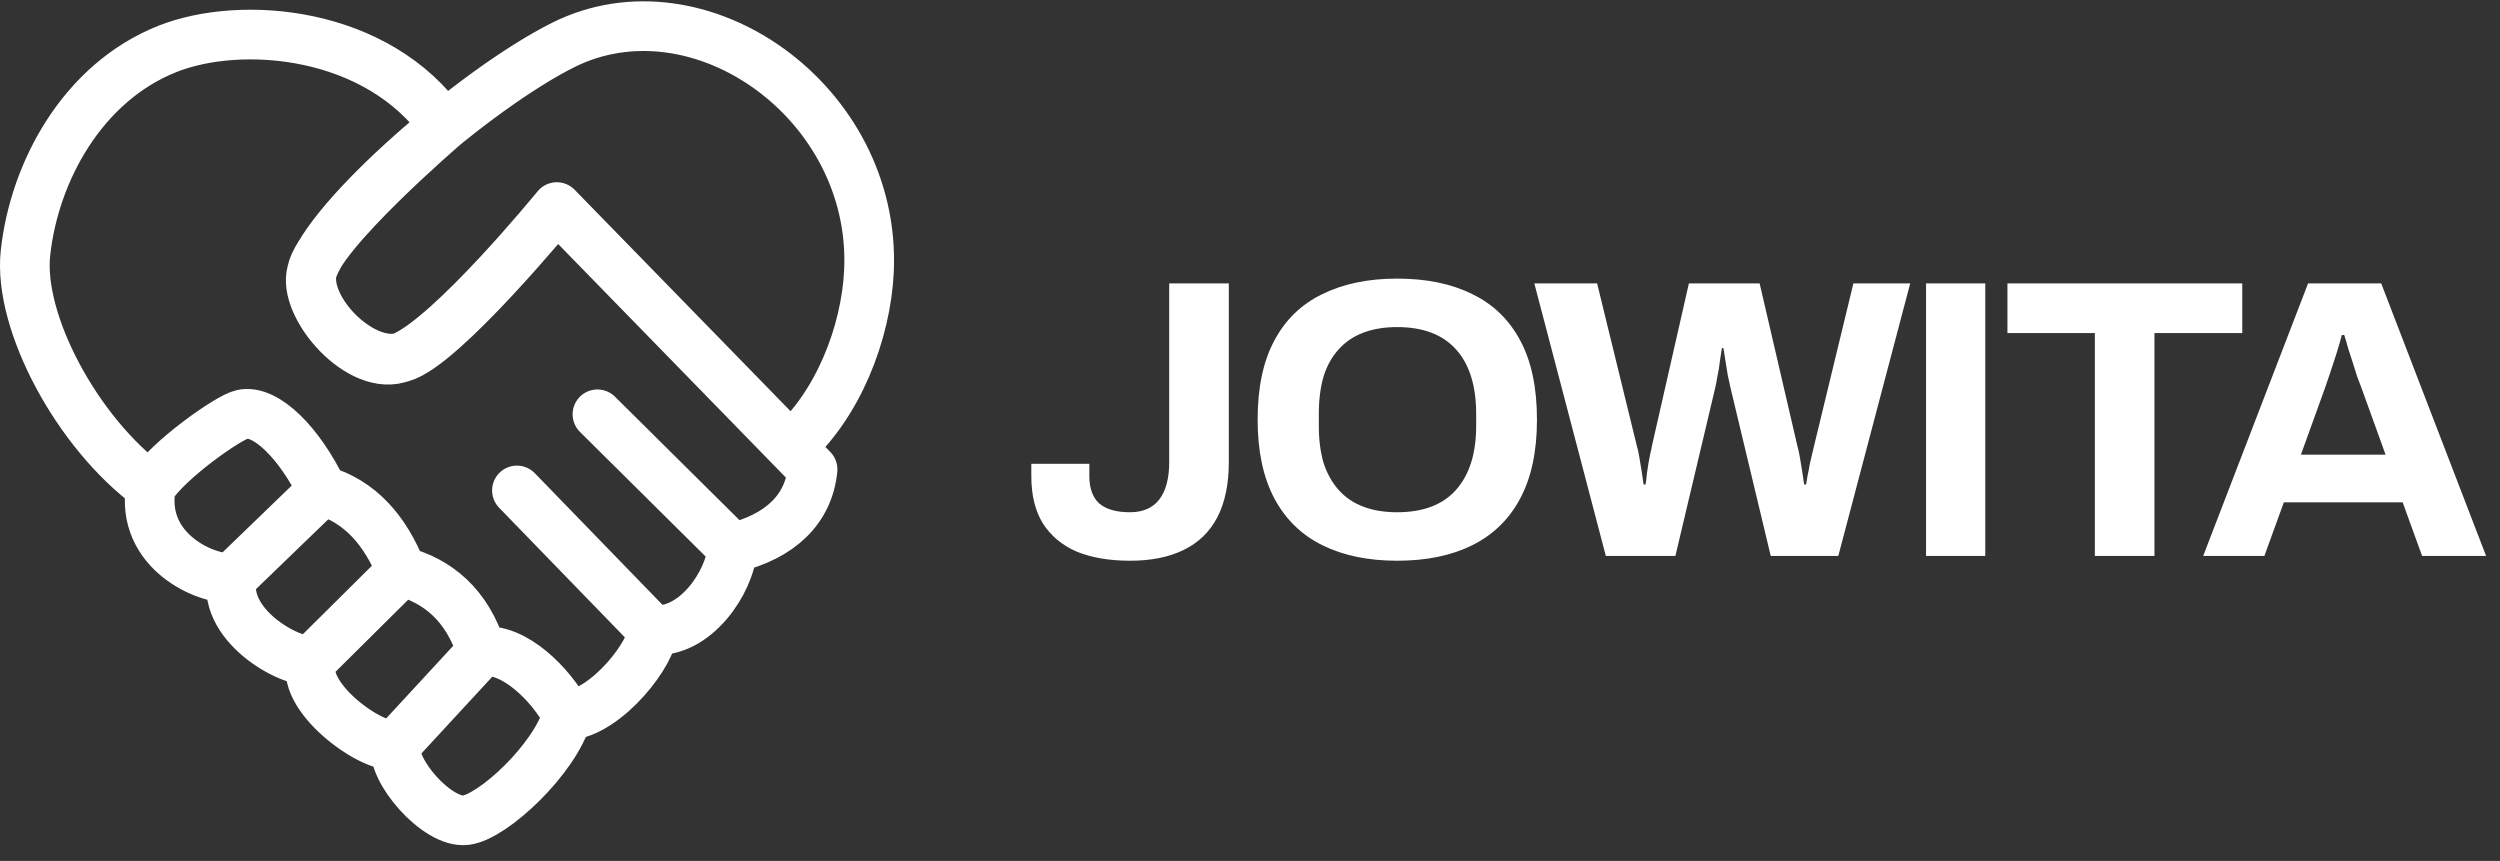 <svg width="151" height="52" viewBox="0 0 151 52" fill="none" xmlns="http://www.w3.org/2000/svg">
<rect x="0" y="0" width="151" height="52" fill="#333333" stroke="none"/>
<path d="M68.268 33.868C67.004 33.868 65.924 33.684 65.028 33.316C64.148 32.932 63.468 32.364 62.988 31.612C62.524 30.86 62.292 29.908 62.292 28.756V28.012H65.796V28.756C65.796 29.492 65.996 30.044 66.396 30.412C66.812 30.764 67.428 30.94 68.244 30.94C69.028 30.94 69.62 30.684 70.02 30.172C70.42 29.644 70.62 28.892 70.62 27.916V17.116H74.22V27.916C74.22 29.244 73.988 30.356 73.524 31.252C73.06 32.132 72.38 32.788 71.484 33.22C70.604 33.652 69.532 33.868 68.268 33.868ZM84.385 33.868C82.641 33.868 81.137 33.556 79.873 32.932C78.609 32.308 77.641 31.364 76.969 30.1C76.297 28.836 75.961 27.252 75.961 25.348C75.961 23.412 76.297 21.82 76.969 20.572C77.641 19.308 78.609 18.372 79.873 17.764C81.137 17.14 82.641 16.828 84.385 16.828C86.161 16.828 87.673 17.14 88.921 17.764C90.185 18.372 91.153 19.308 91.825 20.572C92.497 21.82 92.833 23.412 92.833 25.348C92.833 27.252 92.497 28.836 91.825 30.1C91.153 31.364 90.185 32.308 88.921 32.932C87.673 33.556 86.161 33.868 84.385 33.868ZM84.385 30.94C85.169 30.94 85.857 30.828 86.449 30.604C87.041 30.38 87.537 30.044 87.937 29.596C88.337 29.148 88.641 28.604 88.849 27.964C89.057 27.308 89.161 26.564 89.161 25.732V24.988C89.161 24.14 89.057 23.388 88.849 22.732C88.641 22.076 88.337 21.532 87.937 21.1C87.537 20.652 87.041 20.316 86.449 20.092C85.857 19.868 85.169 19.756 84.385 19.756C83.617 19.756 82.937 19.868 82.345 20.092C81.753 20.316 81.257 20.652 80.857 21.1C80.457 21.532 80.153 22.076 79.945 22.732C79.753 23.388 79.657 24.14 79.657 24.988V25.732C79.657 26.564 79.753 27.308 79.945 27.964C80.153 28.604 80.457 29.148 80.857 29.596C81.257 30.044 81.753 30.38 82.345 30.604C82.937 30.828 83.617 30.94 84.385 30.94ZM96.993 33.58L92.673 17.116H96.465L98.865 26.932C98.913 27.076 98.961 27.292 99.009 27.58C99.057 27.852 99.105 28.14 99.153 28.444C99.201 28.748 99.241 29.02 99.273 29.26H99.393C99.425 29.084 99.449 28.884 99.465 28.66C99.497 28.436 99.529 28.22 99.561 28.012C99.609 27.788 99.649 27.58 99.681 27.388C99.729 27.196 99.761 27.044 99.777 26.932L102.009 17.116H106.281L108.561 26.932C108.609 27.092 108.657 27.308 108.705 27.58C108.753 27.852 108.801 28.14 108.849 28.444C108.897 28.748 108.937 29.02 108.969 29.26H109.089C109.121 29.084 109.153 28.892 109.185 28.684C109.233 28.476 109.273 28.268 109.305 28.06C109.353 27.836 109.401 27.628 109.449 27.436C109.497 27.244 109.537 27.076 109.569 26.932L111.945 17.116H115.377L111.033 33.58H106.953L104.529 23.452C104.481 23.228 104.425 22.972 104.361 22.684C104.313 22.38 104.265 22.084 104.217 21.796C104.169 21.508 104.129 21.252 104.097 21.028H104.001C103.969 21.252 103.929 21.516 103.881 21.82C103.849 22.124 103.801 22.42 103.737 22.708C103.689 22.996 103.641 23.244 103.593 23.452L101.193 33.58H96.993ZM116.334 33.58V17.116H119.91V33.58H116.334ZM126.529 33.58V20.116H121.249V17.116H135.433V20.116H130.129V33.58H126.529ZM133.072 33.58L139.408 17.116H143.824L150.16 33.58H146.296L145.12 30.34H137.944L136.768 33.58H133.072ZM138.976 27.46H144.088L142.624 23.404C142.56 23.228 142.48 23.02 142.384 22.78C142.304 22.524 142.216 22.244 142.12 21.94C142.024 21.636 141.928 21.34 141.832 21.052C141.752 20.748 141.672 20.476 141.592 20.236H141.448C141.368 20.54 141.264 20.9 141.136 21.316C141.008 21.716 140.88 22.108 140.752 22.492C140.624 22.86 140.52 23.164 140.44 23.404L138.976 27.46Z" fill="white"/>
<path d="M33.632 12.507C33.632 12.507 27.237 20.347 24.3 21.56C21.771 22.604 18.24 18.495 18.833 16.426M33.632 12.507L47.747 26.982C50.582 24.498 52.314 20.142 52.486 16.352C52.946 6.16 42.209 -1.386 34.008 2.721C28.701 5.379 19.779 13.131 18.833 16.426M33.632 12.507L49.079 28.349C48.846 30.75 47.132 32.411 44.235 33.102M33.632 12.507C33.632 12.507 26.722 20.934 24.256 21.587C21.844 22.226 18.404 18.759 18.833 16.426M18.833 16.426C19.263 14.094 26.832 7.594 26.832 7.594C22.796 1.849 14.575 1.177 10.101 2.958C4.997 4.991 2.071 10.357 1.538 15.287C1.087 19.47 4.677 26.172 9.109 29.416M9.109 29.416C8.461 33.326 12.501 35.039 14.003 34.906M9.109 29.416C10.148 27.785 13.802 25.199 14.64 25.023C16.084 24.722 18.126 26.816 19.474 29.623M14.003 34.906C13.43 37.952 17.928 40.243 18.884 39.834M14.003 34.906L19.474 29.623M18.884 39.834C17.912 41.96 22.489 45.305 23.896 44.985M18.884 39.834L24.256 34.505M23.896 44.985C23.607 46.531 26.416 49.75 28.14 49.539C29.776 49.339 33.521 45.851 34.268 43.209M23.896 44.985L29.099 39.35M34.268 43.209C36.67 43.058 39.544 39.257 39.396 38.048M34.268 43.209C33.265 41.299 31.007 39.092 29.099 39.35M39.396 38.048C41.962 38.315 44.104 35.169 44.235 33.102M39.396 38.048L31.223 29.623M44.235 33.102L36.086 25.023M19.474 29.623C21.735 30.289 23.262 32.01 24.256 34.505M24.256 34.505C26.411 35.082 28.214 36.502 29.099 39.35" stroke="white" stroke-width="3" stroke-miterlimit="1.5" stroke-linecap="round" stroke-linejoin="round"/>
</svg>
